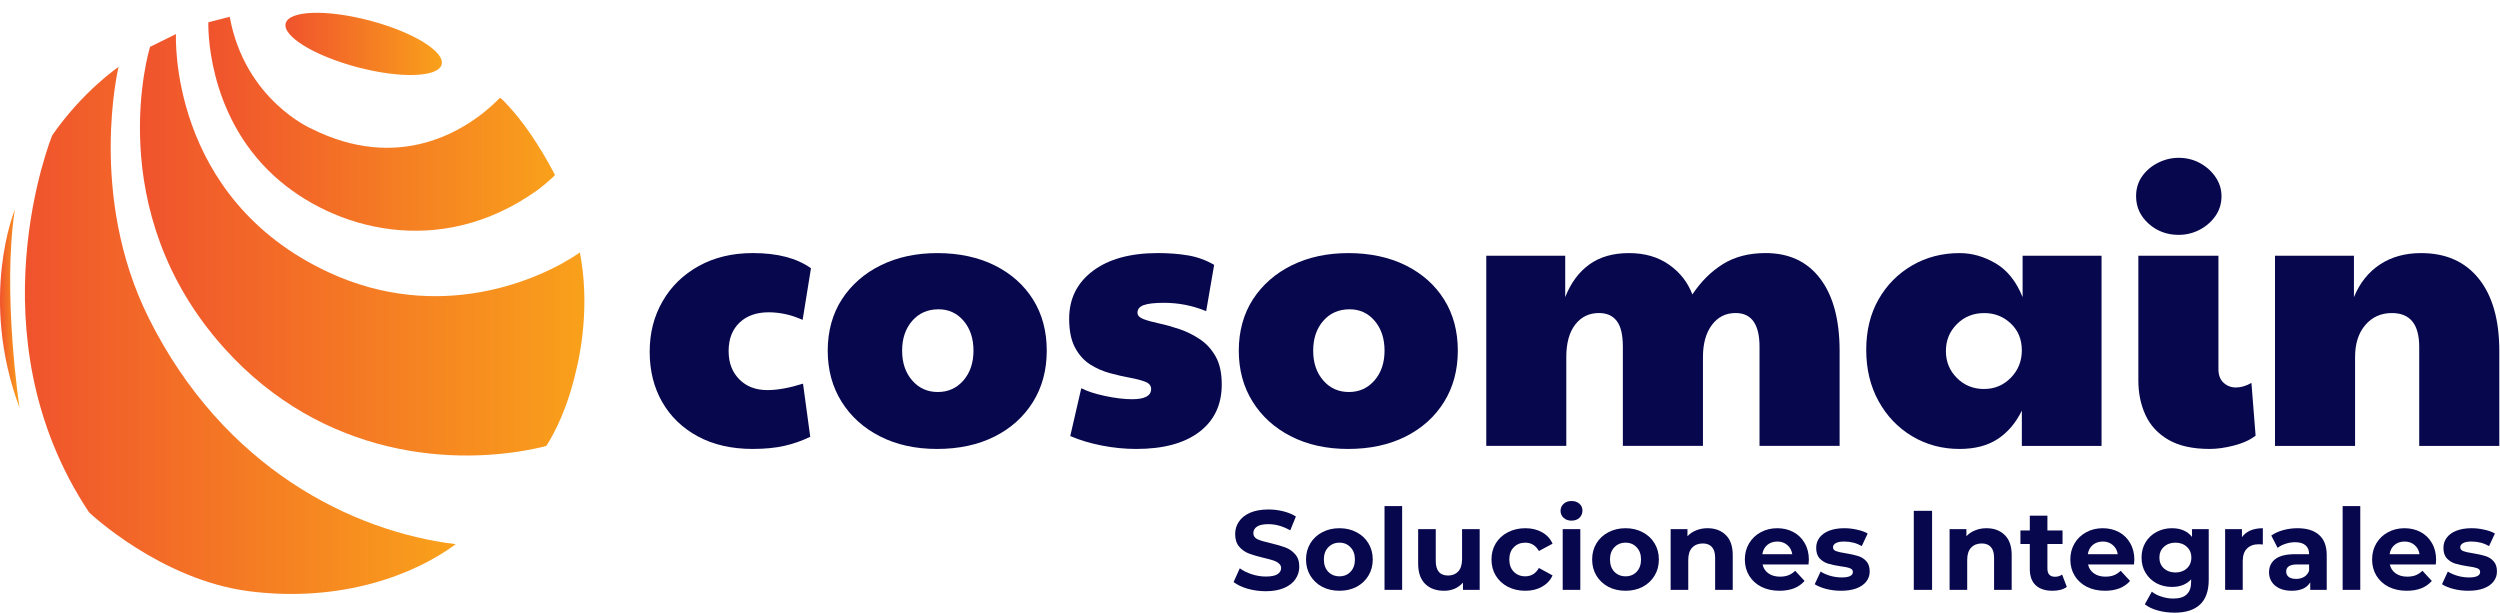 <?xml version="1.0" encoding="UTF-8"?>
<svg xmlns="http://www.w3.org/2000/svg" width="1085" height="266" viewBox="0 0 1085 266" fill="none">
  <path d="M326.772 194.843C317.552 194.843 309.582 193.033 302.882 189.403C296.182 185.783 291.022 180.813 287.402 174.493C283.782 168.183 281.962 160.903 281.962 152.663C281.962 144.423 283.832 137.233 287.562 130.753C291.292 124.273 296.542 119.163 303.292 115.433C310.042 111.703 317.872 109.833 326.762 109.833C337.412 109.833 345.812 112.033 351.962 116.423L348.342 138.823C345.592 137.613 343.012 136.763 340.602 136.273C338.182 135.783 335.882 135.533 333.682 135.533C328.302 135.533 324.042 137.043 320.912 140.063C317.782 143.083 316.222 147.173 316.222 152.333C316.222 157.493 317.762 161.473 320.832 164.603C323.902 167.733 327.972 169.303 333.022 169.303C337.412 169.303 342.572 168.373 348.512 166.503L351.642 189.563C348.022 191.323 344.252 192.643 340.362 193.513C336.462 194.393 331.932 194.833 326.772 194.833V194.843Z" fill="#07074E"></path>
  <path d="M406.672 194.843C397.332 194.843 389.102 193.033 381.962 189.403C374.822 185.783 369.252 180.753 365.242 174.333C361.232 167.913 359.232 160.523 359.232 152.173C359.232 143.823 361.292 136.163 365.412 129.853C369.532 123.543 375.162 118.623 382.302 115.113C389.442 111.603 397.622 109.843 406.852 109.843C416.082 109.843 424.582 111.633 431.722 115.193C438.862 118.763 444.402 123.703 448.362 130.023C452.312 136.343 454.292 143.723 454.292 152.183C454.292 160.643 452.282 168.083 448.282 174.503C444.272 180.923 438.702 185.923 431.562 189.493C424.422 193.063 416.132 194.843 406.692 194.843H406.672ZM407.002 170.133C411.502 170.133 415.212 168.463 418.122 165.113C421.032 161.763 422.492 157.453 422.492 152.183C422.492 146.913 421.062 142.603 418.212 139.253C415.352 135.903 411.732 134.233 407.342 134.233C402.622 134.233 398.802 135.913 395.892 139.253C392.982 142.603 391.522 146.913 391.522 152.183C391.522 157.453 392.972 161.763 395.892 165.113C398.802 168.463 402.512 170.133 407.012 170.133H407.002Z" fill="#07074E"></path>
  <path d="M493.152 194.843C488.212 194.843 483.212 194.353 478.162 193.363C473.112 192.373 468.552 191.003 464.492 189.243L469.272 168.483C471.802 169.803 475.252 170.933 479.652 171.863C484.042 172.793 487.942 173.263 491.352 173.263C496.842 173.263 499.592 171.783 499.592 168.813C499.592 167.383 498.742 166.343 497.042 165.683C495.342 165.023 493.142 164.443 490.452 163.953C487.762 163.463 484.882 162.803 481.802 161.973C478.722 161.153 475.842 159.893 473.152 158.183C470.462 156.483 468.262 154.043 466.562 150.853C464.862 147.673 464.012 143.493 464.012 138.333C464.012 129.663 467.442 122.743 474.312 117.573C481.172 112.413 490.592 109.833 502.562 109.833C507.172 109.833 511.482 110.163 515.492 110.823C519.502 111.483 523.312 112.853 526.942 114.943L523.482 135.043C517.662 132.633 511.562 131.423 505.192 131.423C501.132 131.423 498.192 131.753 496.382 132.413C494.572 133.073 493.662 134.173 493.662 135.703C493.662 136.913 494.542 137.843 496.302 138.503C498.062 139.163 500.342 139.793 503.142 140.393C505.942 140.993 508.882 141.823 511.952 142.863C515.022 143.913 517.962 145.363 520.762 147.233C523.562 149.103 525.842 151.603 527.602 154.733C529.362 157.863 530.242 161.903 530.242 166.843C530.242 175.633 527.002 182.493 520.522 187.433C514.042 192.373 504.922 194.843 493.172 194.843H493.152Z" fill="#07074E"></path>
  <path d="M585.072 194.843C575.732 194.843 567.502 193.033 560.362 189.403C553.222 185.783 547.652 180.753 543.642 174.333C539.632 167.913 537.632 160.523 537.632 152.173C537.632 143.823 539.692 136.163 543.812 129.853C547.932 123.543 553.562 118.623 560.702 115.113C567.842 111.603 576.022 109.843 585.252 109.843C594.482 109.843 602.982 111.633 610.122 115.193C617.262 118.763 622.802 123.703 626.762 130.023C630.712 136.343 632.692 143.723 632.692 152.183C632.692 160.643 630.682 168.083 626.682 174.503C622.672 180.923 617.102 185.923 609.962 189.493C602.822 193.063 594.532 194.843 585.092 194.843H585.072ZM585.402 170.133C589.902 170.133 593.612 168.463 596.522 165.113C599.432 161.763 600.892 157.453 600.892 152.183C600.892 146.913 599.462 142.603 596.612 139.253C593.752 135.903 590.132 134.233 585.742 134.233C581.022 134.233 577.202 135.913 574.292 139.253C571.382 142.603 569.922 146.913 569.922 152.183C569.922 157.453 571.372 161.763 574.292 165.113C577.202 168.463 580.912 170.133 585.412 170.133H585.402Z" fill="#07074E"></path>
  <path d="M645.042 193.523V110.993H679.302V128.953C681.712 122.803 685.202 118.083 689.762 114.783C694.322 111.493 700.062 109.843 706.972 109.843C713.882 109.843 719.572 111.523 724.352 114.863C729.132 118.213 732.502 122.523 734.482 127.793C738.212 122.193 742.632 117.803 747.742 114.613C752.852 111.433 759.022 109.833 766.272 109.833C776.482 109.833 784.392 113.543 789.992 120.953C795.592 128.363 798.392 138.823 798.392 152.333V193.513H763.632V150.513C763.632 140.743 760.172 135.853 753.252 135.853C748.972 135.853 745.532 137.583 742.952 141.043C740.372 144.503 739.082 149.143 739.082 154.963V193.513H704.322V150.513C704.322 145.353 703.442 141.613 701.682 139.313C699.922 137.003 697.342 135.853 693.942 135.853C689.662 135.853 686.222 137.533 683.642 140.873C681.062 144.223 679.772 148.923 679.772 154.953V193.503H645.012L645.042 193.523Z" fill="#07074E"></path>
  <path d="M850.462 194.843C842.882 194.843 836.022 193.003 829.872 189.323C823.722 185.643 818.862 180.563 815.292 174.083C811.722 167.603 809.942 160.193 809.942 151.843C809.942 143.493 811.722 136.193 815.292 129.933C818.862 123.673 823.722 118.763 829.872 115.193C836.022 111.623 842.882 109.843 850.462 109.843C855.842 109.843 861.062 111.323 866.112 114.293C871.162 117.253 875.062 122.143 877.812 128.953V110.993H912.072V193.523H877.482V178.203C874.842 183.583 871.332 187.703 866.942 190.563C862.552 193.423 857.062 194.843 850.472 194.843H850.462ZM861.162 168.813C865.662 168.813 869.502 167.193 872.692 163.953C875.872 160.713 877.472 156.733 877.472 152.013C877.472 147.293 875.882 143.423 872.692 140.403C869.502 137.383 865.662 135.873 861.162 135.873C856.442 135.873 852.482 137.463 849.302 140.653C846.112 143.843 844.522 147.733 844.522 152.353C844.522 156.973 846.112 160.863 849.302 164.053C852.482 167.243 856.442 168.833 861.162 168.833V168.813Z" fill="#07074E"></path>
  <path d="M945.512 101.933C940.462 101.933 936.122 100.313 932.502 97.073C928.882 93.833 927.062 89.853 927.062 85.133C927.062 81.843 927.942 78.953 929.702 76.483C931.462 74.013 933.762 72.063 936.622 70.633C939.472 69.203 942.442 68.493 945.522 68.493C948.922 68.493 952.032 69.263 954.832 70.803C957.632 72.343 959.882 74.373 961.582 76.893C963.282 79.423 964.132 82.163 964.132 85.133C964.132 88.423 963.222 91.343 961.412 93.863C959.602 96.393 957.292 98.363 954.492 99.793C951.692 101.223 948.702 101.933 945.512 101.933ZM959.012 194.843C951.652 194.843 945.692 193.523 941.142 190.893C936.582 188.253 933.262 184.693 931.172 180.183C929.082 175.683 928.042 170.633 928.042 165.023V110.993H962.802V160.253C962.802 162.783 963.542 164.733 965.022 166.103C966.502 167.473 968.292 168.163 970.372 168.163C972.572 168.163 974.822 167.503 977.122 166.183L978.932 189.083C976.512 190.953 973.382 192.373 969.542 193.363C965.692 194.353 962.182 194.843 959.002 194.843H959.012Z" fill="#07074E"></path>
  <path d="M987.352 193.523V110.993H1021.61V128.953C1024.13 122.803 1027.9 118.083 1032.89 114.783C1037.89 111.493 1043.84 109.843 1050.76 109.843C1061.52 109.843 1069.87 113.553 1075.8 120.963C1081.73 128.373 1084.7 138.833 1084.7 152.343V193.523H1049.94V150.523C1049.94 140.753 1045.99 135.863 1038.08 135.863C1033.36 135.863 1029.51 137.593 1026.55 141.053C1023.58 144.513 1022.1 149.153 1022.1 154.973V193.523H987.342H987.352Z" fill="#07074E"></path>
  <path d="M6.432 91.013C6.432 91.013 -9.328 129.073 8.492 177.043C8.492 177.043 0.892 127.293 6.432 91.013Z" fill="url(#paint0_linear_106_11893)"></path>
  <path d="M51.442 29.053C51.442 29.053 36.082 39.423 22.682 58.693C22.682 58.693 -12.698 145.193 38.672 222.383C38.672 222.383 69.572 251.753 108.372 256.633C147.732 261.583 179.592 249.683 197.742 236.213C197.762 236.193 197.752 236.163 197.732 236.163C152.902 230.703 97.022 203.133 64.562 138.063C37.992 84.793 51.452 29.053 51.452 29.053H51.442Z" fill="url(#paint1_linear_106_11893)"></path>
  <path d="M76.372 14.783L65.122 20.333C65.122 20.333 43.172 91.013 97.422 151.213C140.272 198.763 197.852 202.743 235.282 194.013C236.462 193.733 237.192 193.433 237.192 193.433C240.762 187.643 246.402 177.343 250.402 159.213C250.402 159.213 256.212 136.913 252.242 112.913C251.742 109.893 251.682 109.573 251.682 109.573C234.032 121.783 190.482 140.373 142.712 118.223C72.852 85.823 76.372 14.783 76.372 14.783Z" fill="url(#paint2_linear_106_11893)"></path>
  <path d="M99.682 7.283L90.422 9.663C90.422 9.663 88.922 49.013 119.062 76.443C144.442 99.543 190.722 112.783 233.092 82.633C234.912 81.343 238.122 78.563 239.812 77.063C240.482 76.473 240.852 75.873 240.852 75.873C233.302 61.533 227.012 53.573 225.012 51.063C222.692 48.153 220.102 45.363 218.552 43.733C217.802 42.943 217.002 42.443 217.002 42.443C201.762 58.003 172.422 74.483 135.202 55.873C135.202 55.873 106.302 43.443 99.692 7.273L99.682 7.283Z" fill="url(#paint3_linear_106_11893)"></path>
  <path d="M191.673 27.992C193.149 22.401 179.195 13.869 160.505 8.935C141.816 4 125.468 4.532 123.992 10.123C122.516 15.714 136.47 24.246 155.16 29.181C173.849 34.115 190.197 33.583 191.673 27.992Z" fill="url(#paint4_linear_106_11893)"></path>
  <path d="M1071.23 256.392C1069.04 256.392 1066.9 256.131 1064.81 255.608C1062.72 255.053 1061.06 254.367 1059.82 253.55L1062.36 248.062C1063.54 248.813 1064.96 249.434 1066.63 249.924C1068.29 250.381 1069.93 250.61 1071.53 250.61C1074.76 250.61 1076.38 249.81 1076.38 248.209C1076.38 247.458 1075.94 246.919 1075.05 246.592C1074.17 246.265 1072.82 245.988 1070.99 245.759C1068.83 245.432 1067.05 245.057 1065.65 244.632C1064.24 244.207 1063.02 243.456 1061.97 242.378C1060.96 241.3 1060.45 239.765 1060.45 237.772C1060.45 236.106 1060.93 234.636 1061.87 233.362C1062.85 232.055 1064.26 231.043 1066.09 230.324C1067.95 229.605 1070.14 229.246 1072.65 229.246C1074.52 229.246 1076.36 229.458 1078.19 229.883C1080.05 230.275 1081.59 230.83 1082.8 231.549L1080.25 236.988C1077.93 235.681 1075.4 235.028 1072.65 235.028C1071.02 235.028 1069.8 235.257 1068.98 235.714C1068.16 236.171 1067.75 236.759 1067.75 237.478C1067.75 238.295 1068.19 238.866 1069.08 239.193C1069.96 239.52 1071.36 239.83 1073.29 240.124C1075.45 240.483 1077.21 240.875 1078.58 241.3C1079.95 241.692 1081.15 242.427 1082.16 243.505C1083.17 244.583 1083.68 246.086 1083.68 248.013C1083.68 249.646 1083.19 251.1 1082.21 252.374C1081.23 253.648 1079.79 254.644 1077.9 255.363C1076.03 256.049 1073.81 256.392 1071.23 256.392Z" fill="#07074E"></path>
  <path d="M1057.27 242.917C1057.27 243.015 1057.23 243.701 1057.13 244.975H1037.18C1037.54 246.608 1038.39 247.899 1039.73 248.846C1041.07 249.793 1042.74 250.267 1044.73 250.267C1046.1 250.267 1047.31 250.071 1048.36 249.679C1049.43 249.254 1050.43 248.601 1051.35 247.719L1055.41 252.129C1052.93 254.971 1049.3 256.392 1044.53 256.392C1041.56 256.392 1038.93 255.82 1036.65 254.677C1034.36 253.501 1032.6 251.884 1031.35 249.826C1030.11 247.768 1029.49 245.432 1029.49 242.819C1029.49 240.238 1030.1 237.919 1031.3 235.861C1032.55 233.77 1034.23 232.153 1036.35 231.01C1038.51 229.834 1040.91 229.246 1043.55 229.246C1046.14 229.246 1048.47 229.801 1050.56 230.912C1052.65 232.023 1054.29 233.623 1055.46 235.714C1056.67 237.772 1057.27 240.173 1057.27 242.917ZM1043.6 235.028C1041.87 235.028 1040.42 235.518 1039.24 236.498C1038.07 237.478 1037.35 238.817 1037.09 240.516H1050.07C1049.81 238.85 1049.09 237.527 1047.92 236.547C1046.74 235.534 1045.3 235.028 1043.6 235.028Z" fill="#07074E"></path>
  <path d="M1016.71 219.642H1024.36V256H1016.71V219.642Z" fill="#07074E"></path>
  <path d="M997.104 229.246C1001.19 229.246 1004.32 230.226 1006.51 232.186C1008.7 234.113 1009.8 237.037 1009.8 240.957V256H1002.64V252.717C1001.2 255.167 998.525 256.392 994.605 256.392C992.58 256.392 990.816 256.049 989.313 255.363C987.843 254.677 986.716 253.73 985.932 252.521C985.148 251.312 984.756 249.94 984.756 248.405C984.756 245.955 985.671 244.028 987.5 242.623C989.362 241.218 992.221 240.516 996.075 240.516H1002.15C1002.15 238.85 1001.65 237.576 1000.63 236.694C999.62 235.779 998.101 235.322 996.075 235.322C994.671 235.322 993.282 235.551 991.91 236.008C990.571 236.433 989.428 237.021 988.48 237.772L985.736 232.431C987.174 231.418 988.889 230.634 990.881 230.079C992.907 229.524 994.981 229.246 997.104 229.246ZM996.516 251.247C997.823 251.247 998.983 250.953 999.995 250.365C1001.01 249.744 1001.73 248.846 1002.15 247.67V244.975H996.908C993.772 244.975 992.204 246.004 992.204 248.062C992.204 249.042 992.58 249.826 993.331 250.414C994.115 250.969 995.177 251.247 996.516 251.247Z" fill="#07074E"></path>
  <path d="M973.005 233.117C973.92 231.843 975.145 230.879 976.68 230.226C978.248 229.573 980.045 229.246 982.07 229.246V236.302C981.221 236.237 980.649 236.204 980.355 236.204C978.166 236.204 976.451 236.825 975.21 238.066C973.969 239.275 973.348 241.104 973.348 243.554V256H965.704V229.638H973.005V233.117Z" fill="#07074E"></path>
  <path d="M958.589 229.638V251.59C958.589 256.425 957.331 260.018 954.816 262.37C952.301 264.722 948.626 265.898 943.791 265.898C941.243 265.898 938.826 265.588 936.539 264.967C934.252 264.346 932.358 263.448 930.855 262.272L933.893 256.784C935.004 257.699 936.408 258.417 938.107 258.94C939.806 259.495 941.504 259.773 943.203 259.773C945.849 259.773 947.793 259.169 949.034 257.96C950.308 256.784 950.945 254.987 950.945 252.57V251.443C948.952 253.632 946.176 254.726 942.615 254.726C940.198 254.726 937.976 254.203 935.951 253.158C933.958 252.08 932.374 250.577 931.198 248.65C930.022 246.723 929.434 244.501 929.434 241.986C929.434 239.471 930.022 237.249 931.198 235.322C932.374 233.395 933.958 231.908 935.951 230.863C937.976 229.785 940.198 229.246 942.615 229.246C946.437 229.246 949.344 230.504 951.337 233.019V229.638H958.589ZM944.134 248.454C946.159 248.454 947.809 247.866 949.083 246.69C950.39 245.481 951.043 243.913 951.043 241.986C951.043 240.059 950.39 238.507 949.083 237.331C947.809 236.122 946.159 235.518 944.134 235.518C942.109 235.518 940.443 236.122 939.136 237.331C937.829 238.507 937.176 240.059 937.176 241.986C937.176 243.913 937.829 245.481 939.136 246.69C940.443 247.866 942.109 248.454 944.134 248.454Z" fill="#07074E"></path>
  <path d="M926.305 242.917C926.305 243.015 926.256 243.701 926.158 244.975H906.215C906.574 246.608 907.424 247.899 908.763 248.846C910.102 249.793 911.768 250.267 913.761 250.267C915.133 250.267 916.342 250.071 917.387 249.679C918.465 249.254 919.461 248.601 920.376 247.719L924.443 252.129C921.96 254.971 918.334 256.392 913.565 256.392C910.592 256.392 907.963 255.82 905.676 254.677C903.389 253.501 901.625 251.884 900.384 249.826C899.143 247.768 898.522 245.432 898.522 242.819C898.522 240.238 899.126 237.919 900.335 235.861C901.576 233.77 903.259 232.153 905.382 231.01C907.538 229.834 909.939 229.246 912.585 229.246C915.166 229.246 917.501 229.801 919.592 230.912C921.683 232.023 923.316 233.623 924.492 235.714C925.701 237.772 926.305 240.173 926.305 242.917ZM912.634 235.028C910.903 235.028 909.449 235.518 908.273 236.498C907.097 237.478 906.378 238.817 906.117 240.516H919.102C918.841 238.85 918.122 237.527 916.946 236.547C915.77 235.534 914.333 235.028 912.634 235.028Z" fill="#07074E"></path>
  <path d="M897.005 254.726C896.253 255.281 895.322 255.706 894.212 256C893.134 256.261 891.99 256.392 890.782 256.392C887.646 256.392 885.212 255.592 883.481 253.991C881.782 252.39 880.933 250.038 880.933 246.935V236.106H876.866V230.226H880.933V223.807H888.577V230.226H895.143V236.106H888.577V246.837C888.577 247.948 888.854 248.813 889.41 249.434C889.998 250.022 890.814 250.316 891.86 250.316C893.068 250.316 894.097 249.989 894.947 249.336L897.005 254.726Z" fill="#07074E"></path>
  <path d="M862.146 229.246C865.412 229.246 868.042 230.226 870.035 232.186C872.06 234.146 873.073 237.053 873.073 240.908V256H865.429V242.084C865.429 239.993 864.971 238.442 864.057 237.429C863.142 236.384 861.819 235.861 860.088 235.861C858.16 235.861 856.625 236.465 855.482 237.674C854.338 238.85 853.767 240.614 853.767 242.966V256H846.123V229.638H853.424V232.725C854.436 231.614 855.694 230.765 857.197 230.177C858.699 229.556 860.349 229.246 862.146 229.246Z" fill="#07074E"></path>
  <path d="M830.583 221.7H838.522V256H830.583V221.7Z" fill="#07074E"></path>
  <path d="M799.005 256.392C796.817 256.392 794.677 256.131 792.586 255.608C790.496 255.053 788.83 254.367 787.588 253.55L790.136 248.062C791.312 248.813 792.733 249.434 794.399 249.924C796.065 250.381 797.699 250.61 799.299 250.61C802.533 250.61 804.15 249.81 804.15 248.209C804.15 247.458 803.709 246.919 802.827 246.592C801.945 246.265 800.59 245.988 798.76 245.759C796.604 245.432 794.824 245.057 793.419 244.632C792.015 244.207 790.79 243.456 789.744 242.378C788.732 241.3 788.225 239.765 788.225 237.772C788.225 236.106 788.699 234.636 789.646 233.362C790.626 232.055 792.031 231.043 793.86 230.324C795.722 229.605 797.911 229.246 800.426 229.246C802.288 229.246 804.134 229.458 805.963 229.883C807.825 230.275 809.361 230.83 810.569 231.549L808.021 236.988C805.702 235.681 803.17 235.028 800.426 235.028C798.793 235.028 797.568 235.257 796.751 235.714C795.935 236.171 795.526 236.759 795.526 237.478C795.526 238.295 795.967 238.866 796.849 239.193C797.731 239.52 799.136 239.83 801.063 240.124C803.219 240.483 804.983 240.875 806.355 241.3C807.727 241.692 808.92 242.427 809.932 243.505C810.945 244.583 811.451 246.086 811.451 248.013C811.451 249.646 810.961 251.1 809.981 252.374C809.001 253.648 807.564 254.644 805.669 255.363C803.807 256.049 801.586 256.392 799.005 256.392Z" fill="#07074E"></path>
  <path d="M785.047 242.917C785.047 243.015 784.998 243.701 784.9 244.975H764.957C765.317 246.608 766.166 247.899 767.505 248.846C768.845 249.793 770.511 250.267 772.503 250.267C773.875 250.267 775.084 250.071 776.129 249.679C777.207 249.254 778.203 248.601 779.118 247.719L783.185 252.129C780.702 254.971 777.077 256.392 772.307 256.392C769.335 256.392 766.705 255.82 764.418 254.677C762.132 253.501 760.367 251.884 759.126 249.826C757.885 247.768 757.264 245.432 757.264 242.819C757.264 240.238 757.868 237.919 759.077 235.861C760.318 233.77 762.001 232.153 764.124 231.01C766.28 229.834 768.681 229.246 771.327 229.246C773.908 229.246 776.244 229.801 778.334 230.912C780.425 232.023 782.058 233.623 783.234 235.714C784.443 237.772 785.047 240.173 785.047 242.917ZM771.376 235.028C769.645 235.028 768.191 235.518 767.015 236.498C765.839 237.478 765.12 238.817 764.859 240.516H777.844C777.583 238.85 776.864 237.527 775.688 236.547C774.512 235.534 773.075 235.028 771.376 235.028Z" fill="#07074E"></path>
  <path d="M741.081 229.246C744.348 229.246 746.978 230.226 748.97 232.186C750.996 234.146 752.008 237.053 752.008 240.908V256H744.364V242.084C744.364 239.993 743.907 238.442 742.992 237.429C742.078 236.384 740.755 235.861 739.023 235.861C737.096 235.861 735.561 236.465 734.417 237.674C733.274 238.85 732.702 240.614 732.702 242.966V256H725.058V229.638H732.359V232.725C733.372 231.614 734.63 230.765 736.132 230.177C737.635 229.556 739.285 229.246 741.081 229.246Z" fill="#07074E"></path>
  <path d="M705.494 256.392C702.717 256.392 700.218 255.82 697.997 254.677C695.808 253.501 694.093 251.884 692.852 249.826C691.61 247.768 690.99 245.432 690.99 242.819C690.99 240.206 691.61 237.87 692.852 235.812C694.093 233.754 695.808 232.153 697.997 231.01C700.218 229.834 702.717 229.246 705.494 229.246C708.27 229.246 710.753 229.834 712.942 231.01C715.13 232.153 716.845 233.754 718.087 235.812C719.328 237.87 719.949 240.206 719.949 242.819C719.949 245.432 719.328 247.768 718.087 249.826C716.845 251.884 715.13 253.501 712.942 254.677C710.753 255.82 708.27 256.392 705.494 256.392ZM705.494 250.12C707.454 250.12 709.054 249.467 710.296 248.16C711.57 246.821 712.207 245.04 712.207 242.819C712.207 240.598 711.57 238.834 710.296 237.527C709.054 236.188 707.454 235.518 705.494 235.518C703.534 235.518 701.917 236.188 700.643 237.527C699.369 238.834 698.732 240.598 698.732 242.819C698.732 245.04 699.369 246.821 700.643 248.16C701.917 249.467 703.534 250.12 705.494 250.12Z" fill="#07074E"></path>
  <path d="M678.212 229.638H685.856V256H678.212V229.638ZM682.034 225.963C680.629 225.963 679.486 225.555 678.604 224.738C677.722 223.921 677.281 222.909 677.281 221.7C677.281 220.491 677.722 219.479 678.604 218.662C679.486 217.845 680.629 217.437 682.034 217.437C683.438 217.437 684.582 217.829 685.464 218.613C686.346 219.397 686.787 220.377 686.787 221.553C686.787 222.827 686.346 223.889 685.464 224.738C684.582 225.555 683.438 225.963 682.034 225.963Z" fill="#07074E"></path>
  <path d="M662.002 256.392C659.192 256.392 656.661 255.82 654.407 254.677C652.185 253.501 650.438 251.884 649.164 249.826C647.922 247.768 647.302 245.432 647.302 242.819C647.302 240.206 647.922 237.87 649.164 235.812C650.438 233.754 652.185 232.153 654.407 231.01C656.661 229.834 659.192 229.246 662.002 229.246C664.778 229.246 667.196 229.834 669.254 231.01C671.344 232.153 672.863 233.803 673.811 235.959L667.882 239.144C666.51 236.727 664.533 235.518 661.953 235.518C659.96 235.518 658.31 236.171 657.004 237.478C655.697 238.785 655.044 240.565 655.044 242.819C655.044 245.073 655.697 246.853 657.004 248.16C658.31 249.467 659.96 250.12 661.953 250.12C664.566 250.12 666.542 248.911 667.882 246.494L673.811 249.728C672.863 251.819 671.344 253.452 669.254 254.628C667.196 255.804 664.778 256.392 662.002 256.392Z" fill="#07074E"></path>
  <path d="M642.18 229.638V256H634.928V252.864C633.915 254.007 632.707 254.889 631.302 255.51C629.897 256.098 628.378 256.392 626.745 256.392C623.282 256.392 620.538 255.396 618.513 253.403C616.488 251.41 615.475 248.454 615.475 244.534V229.638H623.119V243.407C623.119 247.654 624.899 249.777 628.46 249.777C630.289 249.777 631.759 249.189 632.87 248.013C633.981 246.804 634.536 245.024 634.536 242.672V229.638H642.18Z" fill="#07074E"></path>
  <path d="M600.884 219.642H608.528V256H600.884V219.642Z" fill="#07074E"></path>
  <path d="M581.319 256.392C578.543 256.392 576.044 255.82 573.822 254.677C571.634 253.501 569.919 251.884 568.677 249.826C567.436 247.768 566.815 245.432 566.815 242.819C566.815 240.206 567.436 237.87 568.677 235.812C569.919 233.754 571.634 232.153 573.822 231.01C576.044 229.834 578.543 229.246 581.319 229.246C584.096 229.246 586.579 229.834 588.767 231.01C590.956 232.153 592.671 233.754 593.912 235.812C595.154 237.87 595.774 240.206 595.774 242.819C595.774 245.432 595.154 247.768 593.912 249.826C592.671 251.884 590.956 253.501 588.767 254.677C586.579 255.82 584.096 256.392 581.319 256.392ZM581.319 250.12C583.279 250.12 584.88 249.467 586.121 248.16C587.395 246.821 588.032 245.04 588.032 242.819C588.032 240.598 587.395 238.834 586.121 237.527C584.88 236.188 583.279 235.518 581.319 235.518C579.359 235.518 577.742 236.188 576.468 237.527C575.194 238.834 574.557 240.598 574.557 242.819C574.557 245.04 575.194 246.821 576.468 248.16C577.742 249.467 579.359 250.12 581.319 250.12Z" fill="#07074E"></path>
  <path d="M549.337 256.588C546.626 256.588 543.996 256.229 541.448 255.51C538.933 254.759 536.907 253.795 535.372 252.619L538.067 246.641C539.537 247.719 541.285 248.585 543.31 249.238C545.335 249.891 547.361 250.218 549.386 250.218C551.64 250.218 553.306 249.891 554.384 249.238C555.462 248.552 556.001 247.654 556.001 246.543C556.001 245.726 555.674 245.057 555.021 244.534C554.4 243.979 553.584 243.538 552.571 243.211C551.591 242.884 550.252 242.525 548.553 242.133C545.94 241.512 543.8 240.892 542.134 240.271C540.468 239.65 539.031 238.654 537.822 237.282C536.646 235.91 536.058 234.081 536.058 231.794C536.058 229.801 536.597 228.005 537.675 226.404C538.753 224.771 540.37 223.48 542.526 222.533C544.715 221.586 547.377 221.112 550.513 221.112C552.702 221.112 554.841 221.373 556.932 221.896C559.023 222.419 560.852 223.17 562.42 224.15L559.97 230.177C556.801 228.38 553.633 227.482 550.464 227.482C548.243 227.482 546.593 227.841 545.515 228.56C544.47 229.279 543.947 230.226 543.947 231.402C543.947 232.578 544.551 233.46 545.76 234.048C547.001 234.603 548.88 235.159 551.395 235.714C554.008 236.335 556.148 236.955 557.814 237.576C559.48 238.197 560.901 239.177 562.077 240.516C563.286 241.855 563.89 243.668 563.89 245.955C563.89 247.915 563.335 249.712 562.224 251.345C561.146 252.946 559.513 254.22 557.324 255.167C555.135 256.114 552.473 256.588 549.337 256.588Z" fill="#07074E"></path>
  <defs>
    <linearGradient id="paint0_linear_106_11893" x1="0.002" y1="134.023" x2="8.492" y2="134.023" gradientUnits="userSpaceOnUse">
      <stop stop-color="#F0532D"></stop>
      <stop offset="0.99" stop-color="#F9A01B"></stop>
    </linearGradient>
    <linearGradient id="paint1_linear_106_11893" x1="10.812" y1="143.413" x2="197.752" y2="143.413" gradientUnits="userSpaceOnUse">
      <stop stop-color="#F0532D"></stop>
      <stop offset="0.99" stop-color="#F9A01B"></stop>
    </linearGradient>
    <linearGradient id="paint2_linear_106_11893" x1="60.722" y1="106.243" x2="253.622" y2="106.243" gradientUnits="userSpaceOnUse">
      <stop stop-color="#F0532D"></stop>
      <stop offset="0.99" stop-color="#F9A01B"></stop>
    </linearGradient>
    <linearGradient id="paint3_linear_106_11893" x1="90.402" y1="53.713" x2="240.842" y2="53.713" gradientUnits="userSpaceOnUse">
      <stop stop-color="#F0532D"></stop>
      <stop offset="0.99" stop-color="#F9A01B"></stop>
    </linearGradient>
    <linearGradient id="paint4_linear_106_11893" x1="123.884" y1="19.042" x2="191.784" y2="19.042" gradientUnits="userSpaceOnUse">
      <stop stop-color="#F0532D"></stop>
      <stop offset="0.99" stop-color="#F9A01B"></stop>
    </linearGradient>
  </defs>
</svg>
